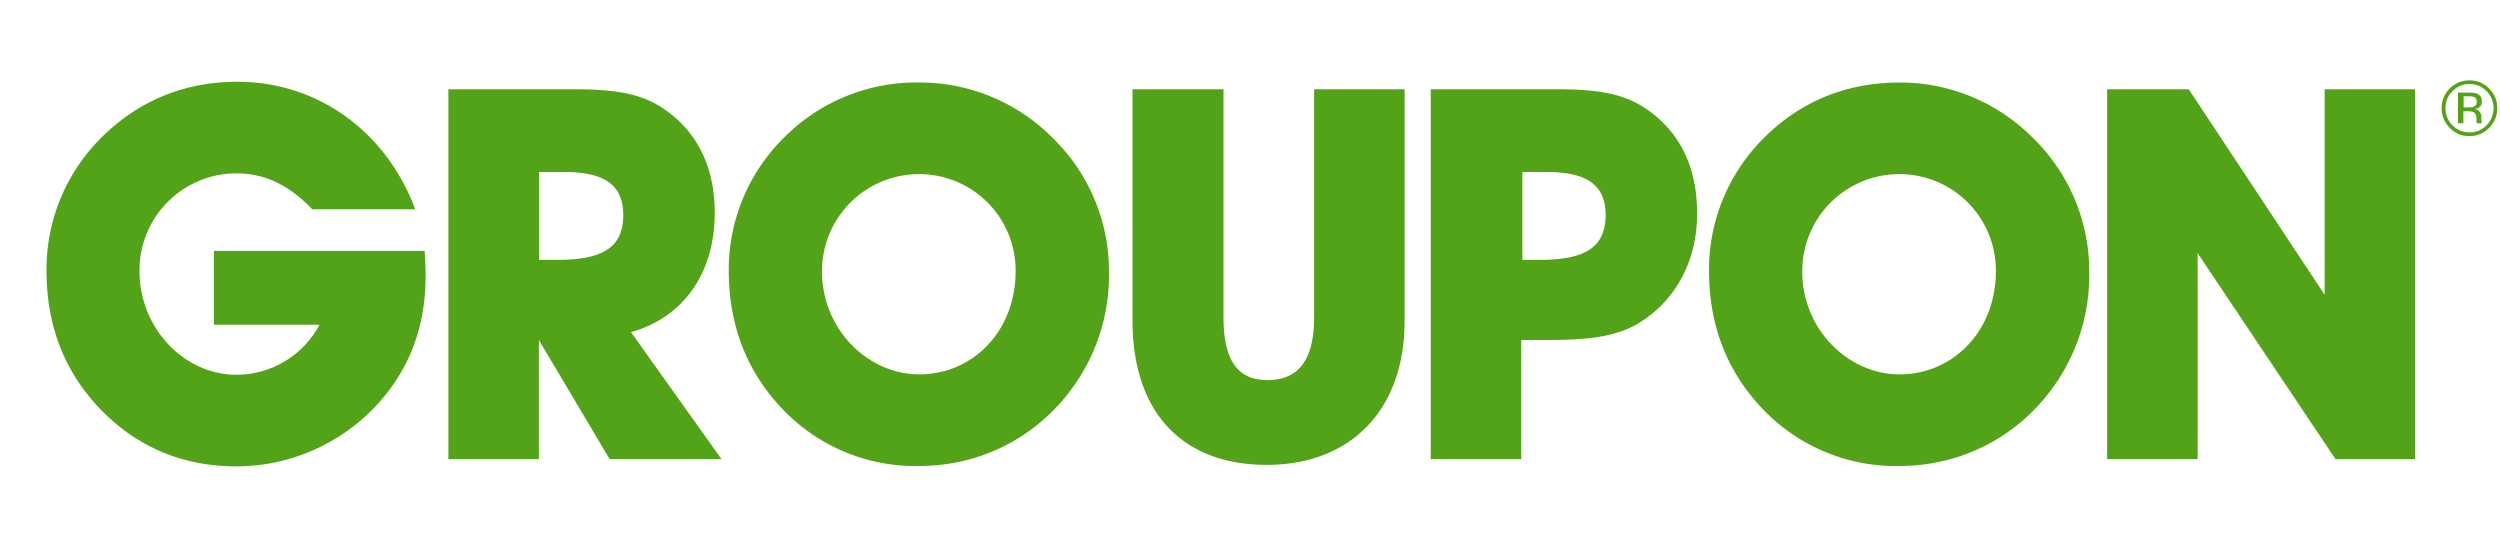 <svg xmlns="http://www.w3.org/2000/svg" viewBox="0 0 2000 430"><style>.st0{fill:#53a318}</style><linearGradient x1="583" x2="583.7" y1="497.3" y2="496.6" gradientUnits="userSpaceOnUse"><stop offset="0" stop-color="#20ac4b"/><stop offset="1" stop-color="#19361a"/></linearGradient><path d="M1013.4 371.9c66.2 0 110.3-42.9 110.3-115.3V71.4h-72.4v182.3c0 33.7-12.1 50.4-37.5 50.4-24.5 0-35-17.1-35-50.4V71.4H906v185.2c.1 74 40.4 115.3 107.4 115.3zM1317.7 87.6c-20-14.1-43.7-16.2-74.9-16.2h-98.2v295.9h72.4V272h20.8c30.8 0 54.1-2.1 72.9-13.3 29.5-17.9 47-49.5 47-87.8 0-37.1-13.7-65-40-83.3zm-86.5 120.3h-13.3v-70.3h19.1c32.1 0 47.5 10 47.5 34.5-.1 26.6-17.5 35.8-53.3 35.8zM1758.1 202.5l110.3 164.8h63.6V71.4h-72.3v164.4L1751 71.4h-65.3v295.9h72.4zM841.5 109.7A149.5 149.5 0 0 0 735.8 66 149 149 0 0 0 628 109.3a148.4 148.4 0 0 0-45 107c0 43.7 14.2 80.3 42 109.9a146.7 146.7 0 0 0 110.3 46.6c41.2 0 80.3-16.2 109-46.2a153.4 153.4 0 0 0 42.9-109 149 149 0 0 0-45.7-107.9zM735.4 299.5c-40.8 0-77.8-35.8-77.8-82.4a77.6 77.6 0 0 1 78.7-77.8 77.1 77.1 0 0 1 76.2 77.8c-.1 48.2-34.6 82.4-77.1 82.4zM1625.7 109.7A149.7 149.7 0 0 0 1520 66c-42.1 0-78.7 14.6-107.8 43.3a148.4 148.4 0 0 0-45 107c0 43.7 14.2 80.3 42 109.9a146.9 146.9 0 0 0 110.3 46.6c41.2 0 80.3-16.2 109-46.2a153.4 153.4 0 0 0 42.9-109 149 149 0 0 0-45.7-107.9zm-106.1 189.8c-40.8 0-77.8-35.8-77.8-82.4a77.6 77.6 0 0 1 78.7-77.8 77.1 77.1 0 0 1 76.2 77.8c-.1 48.2-34.7 82.4-77.1 82.4zM79.1 326.1c29.1 30.8 66.2 47 109.9 47 50.4 0 97.8-25 126.1-66.2 17.1-25 25.4-53.3 25.4-86.6 0-6.2-.4-12.9-.8-19.6H171.1v59.1h84.5a75.3 75.3 0 0 1-66.6 40c-40.8 0-77.4-36.2-77.4-83.3a77.5 77.5 0 0 1 77.4-77.8c23.3 0 42.4 9.6 60.8 28.7h82.4c-23.7-63.3-79.1-102-142.3-102-42 0-78.6 15-107.8 43.7a148.3 148.3 0 0 0-44.9 107c-.1 43.8 14 80.4 41.9 110zM504.8 265.7c42-11.7 67-47.4 67-95.3 0-36.6-13.7-64.5-40-82.8-20-14.1-43.7-16.2-74.9-16.2h-98.2v295.9h72.4V272l56.6 95.3h89.5l-72.4-101.6zm-59.5-57.8h-14.1v-70.3h20c32 0 47.4 10 47.4 34.5 0 26.6-17.5 35.8-53.3 35.8zM1975.5 108.9c6.2 0 11.5-2.2 15.8-6.6 4.4-4.4 6.5-9.7 6.5-15.8 0-6.2-2.2-11.4-6.5-15.7a21.6 21.6 0 0 0-15.8-6.5c-6.1 0-11.4 2.2-15.7 6.5a21.3 21.3 0 0 0-6.5 15.7c0 6.2 2.2 11.5 6.5 15.8a21 21 0 0 0 15.7 6.6zm-13.5-36c3.8-3.8 8.3-5.7 13.6-5.7 5.3 0 9.9 1.9 13.6 5.7 3.7 3.7 5.6 8.3 5.6 13.6a19 19 0 0 1-5.6 13.7 18.2 18.2 0 0 1-13.6 5.7c-5.3 0-9.9-1.9-13.6-5.7a18.9 18.9 0 0 1-5.6-13.7c0-5.3 1.8-9.8 5.6-13.6z" class="st0"/><path d="M1985.4 98.3a3 3 0 0 1-.2-1.3l-.1-1.8v-1.8c0-1.2-.4-2.5-1.3-3.8a6 6 0 0 0-4.2-2.4c1.5-.2 2.7-.6 3.5-1.2 1.6-1 2.4-2.7 2.4-4.8 0-3.1-1.3-5.2-3.8-6.2-1.4-.6-3.6-.9-6.7-.9h-8.6v24.5h4.3V89h3.4c2.3 0 3.9.3 4.8.8 1.6.9 2.3 2.8 2.3 5.6v1.9l.1.8v.3l.1.2h4v-.3zm-6.5-12.9c-.9.4-2.3.5-4.1.5h-3.9V77h3.7c2.4 0 4.1.3 5.2.9 1.1.6 1.6 1.8 1.6 3.6 0 2-.9 3.3-2.5 3.9z" class="st0"/></svg>